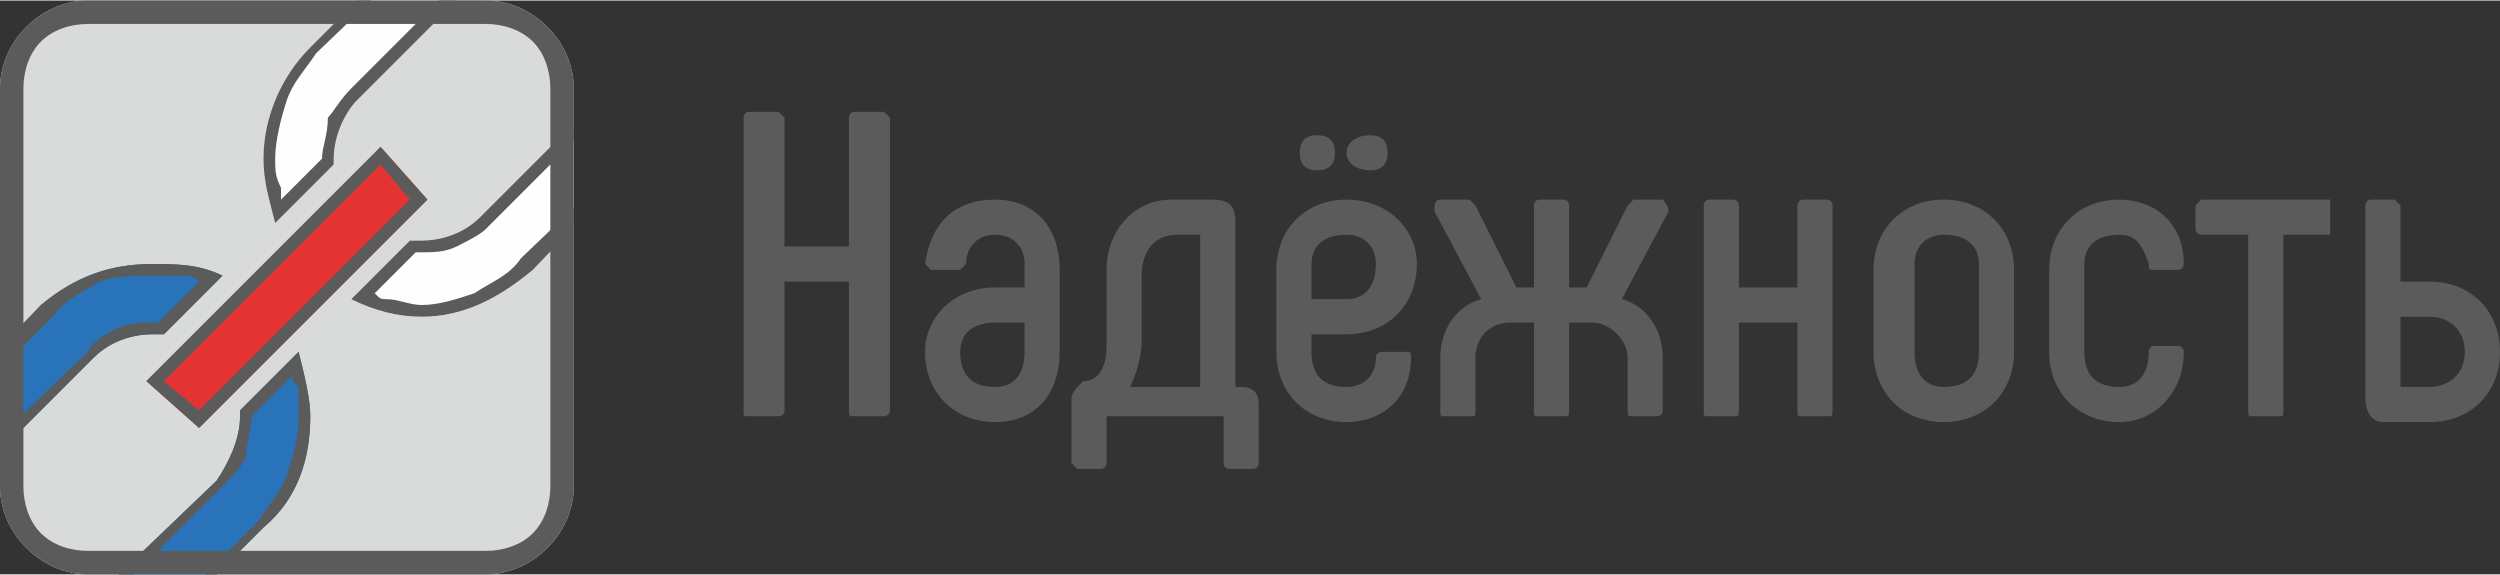 <?xml version="1.0" encoding="UTF-8"?>
<!DOCTYPE svg PUBLIC "-//W3C//DTD SVG 1.1//EN" "http://www.w3.org/Graphics/SVG/1.1/DTD/svg11.dtd">
<!-- Creator: CorelDRAW 2019 (64-Bit) -->
<svg xmlns="http://www.w3.org/2000/svg" xml:space="preserve" width="374px" height="86px" version="1.1" style="shape-rendering:geometricPrecision; text-rendering:geometricPrecision; image-rendering:optimizeQuality; fill-rule:evenodd; clip-rule:evenodd"
viewBox="0 0 42700 9800"
 xmlns:xlink="http://www.w3.org/1999/xlink">
 <rect x="0" y="0" width="42700" height="9800" fill="#333333" stroke="none"/>
 <defs>
  <style type="text/css">
   <![CDATA[
    .fil6 {fill:none}
    .fil4 {fill:#FEFEFE}
    .fil1 {fill:#D9DADA}
    .fil3 {fill:#5B5B5B}
    .fil5 {fill:#E33333}
    .fil2 {fill:#2873B9}
    .fil0 {fill:#5B5B5B;fill-rule:nonzero}
   ]]>
  </style>
   <clipPath id="id0">
    <path d="M1500 0l6800 0c800,0 1500,700 1500,1500l0 6800c0,800 -700,1500 -1500,1500l-6800 0c-800,0 -1500,-700 -1500,-1500l0 -6800c0,-800 700,-1500 1500,-1500z"/>
   </clipPath>
 </defs>
 <g id="Слой_x0020_1">
  <path class="fil0" d="M14500 2000l0 2200 -1100 0 0 -2200c0,0 -100,-100 -100,-100l-500 0c-100,0 -100,100 -100,100l0 5000c0,100 0,100 100,100l500 0c0,0 100,0 100,-100l0 -2200 1100 0 0 2200c0,100 0,100 100,100l500 0c0,0 100,0 100,-100l0 -5000c0,0 -100,-100 -100,-100l-500 0c-100,0 -100,100 -100,100z"/>
  <path id="1" class="fil0" d="M17000 7200c700,0 1100,-500 1100,-1200l0 -1400c0,-700 -400,-1200 -1100,-1200 -700,0 -1100,400 -1200,1100 0,0 100,100 100,100l500 0c0,0 100,-100 100,-100 0,-300 200,-500 500,-500 300,0 500,200 500,500l0 400 -500 0c-700,0 -1200,500 -1200,1100 0,700 500,1200 1200,1200zm0 -600c-400,0 -600,-200 -600,-600 0,-300 200,-500 600,-500l500 0 0 500c0,400 -200,600 -500,600z"/>
  <path id="2" class="fil0" d="M18400 8000l400 0c100,0 100,-100 100,-100l0 -800 2000 0 0 800c0,0 0,100 100,100l400 0c100,0 100,-100 100,-100l0 -1000c0,-200 -100,-300 -300,-300l-100 0 0 -2800c0,-300 -100,-400 -400,-400l-700 0c-600,0 -1100,500 -1100,1200l0 1300c0,300 -100,600 -400,600 -100,100 -200,200 -200,300l0 1100c0,0 100,100 100,100zm900 -1400c100,-200 200,-500 200,-800l0 -1100c0,-400 200,-700 600,-700l400 0 0 2600 -1200 0z"/>
  <path id="3" class="fil0" d="M22500 2900c200,0 300,-100 300,-300 0,-200 -100,-300 -300,-300 -200,0 -300,100 -300,300 0,200 100,300 300,300zm900 0c200,0 300,-100 300,-300 0,-200 -100,-300 -300,-300 -200,0 -400,100 -400,300 0,200 200,300 400,300zm-400 4300c600,0 1100,-400 1100,-1100 0,-100 0,-100 -100,-100l-400 0c0,0 -100,0 -100,100 0,300 -200,500 -500,500 -400,0 -600,-200 -600,-600l0 -300 600 0c700,0 1200,-500 1200,-1200 0,-600 -500,-1100 -1200,-1100 -700,0 -1200,500 -1200,1200l0 1400c0,700 500,1200 1200,1200zm-600 -2100l0 -600c0,-300 200,-500 600,-500 300,0 500,200 500,500 0,400 -200,600 -500,600l-600 0z"/>
  <path id="4" class="fil0" d="M24700 7100l400 0c100,0 100,0 100,-100l0 -900c0,-300 200,-600 600,-600l400 0 0 1500c0,100 0,100 100,100l400 0c100,0 100,0 100,-100l0 -1500 400 0c300,0 600,300 600,600l0 900c0,100 0,100 100,100l400 0c0,0 100,0 100,-100l0 -900c0,-500 -300,-900 -700,-1000l800 -1500c0,-100 -100,-200 -100,-200l-500 0c0,0 -100,100 -100,100l-700 1400 -300 0 0 -1400c0,0 0,-100 -100,-100l-400 0c-100,0 -100,100 -100,100l0 1400 -300 0 -700 -1400c0,0 -100,-100 -100,-100l-500 0c-100,0 -100,100 -100,200l800 1500c-400,100 -700,500 -700,1000l0 900c0,100 0,100 100,100z"/>
  <path id="5" class="fil0" d="M30700 3500l0 1400 -1000 0 0 -1400c0,0 0,-100 -100,-100l-400 0c-100,0 -100,100 -100,100l0 3500c0,100 0,100 100,100l400 0c100,0 100,0 100,-100l0 -1500 1000 0 0 1500c0,100 0,100 100,100l400 0c100,0 100,0 100,-100l0 -3500c0,0 0,-100 -100,-100l-400 0c-100,0 -100,100 -100,100z"/>
  <path id="6" class="fil0" d="M33200 7200c700,0 1200,-500 1200,-1200l0 -1400c0,-700 -500,-1200 -1200,-1200 -700,0 -1200,500 -1200,1200l0 1400c0,700 500,1200 1200,1200zm0 -600c-300,0 -500,-200 -500,-600l0 -1500c0,-300 200,-500 500,-500 400,0 600,200 600,500l0 1500c0,400 -200,600 -600,600z"/>
  <path id="7" class="fil0" d="M36200 7200c600,0 1100,-500 1100,-1200 0,0 0,-100 -100,-100l-400 0c-100,0 -100,100 -100,100 0,400 -200,600 -500,600 -400,0 -600,-200 -600,-600l0 -1500c0,-300 200,-500 600,-500 300,0 400,200 500,500 0,100 0,100 100,100l400 0c100,0 100,-100 100,-100 0,-700 -500,-1100 -1100,-1100 -700,0 -1200,500 -1200,1200l0 1400c0,700 500,1200 1200,1200z"/>
  <path id="8" class="fil0" d="M38500 7100l400 0c100,0 100,0 100,-100l0 -3000 800 0c0,0 0,0 0,-100l0 -400c0,0 0,-100 0,-100l-2200 0c0,0 -100,100 -100,100l0 400c0,100 100,100 100,100l800 0 0 3000c0,100 0,100 100,100z"/>
  <path id="9" class="fil0" d="M40700 7200l800 0c700,0 1200,-500 1200,-1200 0,-700 -500,-1200 -1200,-1200l-500 0 0 -1300c0,0 -100,-100 -100,-100l-400 0c-100,0 -100,100 -100,100l0 3300c0,200 100,400 300,400zm300 -600l0 -1200 500 0c300,0 600,200 600,600 0,400 -300,600 -600,600l-500 0z"/>
  <path class="fil1" d="M1500 0l6800 0c800,0 1500,700 1500,1500l0 6800c0,800 -700,1500 -1500,1500l-6800 0c-800,0 -1500,-700 -1500,-1500l0 -6800c0,-800 700,-1500 1500,-1500z"/>
  <g style="clip-path:url(#id0)">
   <g id="_1985163319488">
    <g>
     <path id="1" class="fil2" d="M5100 6000c100,400 200,800 200,1100 0,700 -200,1400 -800,1900l-2300 2300c-500,600 -1200,800 -1900,800 -700,0 -1400,-200 -1900,-800 -500,-500 -800,-1200 -800,-1800 0,-700 300,-1400 800,-1900l2300 -2400c600,-500 1200,-700 1900,-700 400,0 800,0 1200,200l-1000 1000c0,0 -100,0 -200,0 -300,0 -700,100 -1000,400l-2300 2300c-300,300 -400,700 -400,1100 0,300 100,700 400,1000 300,300 600,400 1000,400 400,0 800,-100 1000,-400l2400 -2300c200,-300 400,-700 400,-1100 0,0 0,0 0,-100l1000 -1000z"/>
     <path class="fil3" d="M5100 6000c100,400 200,800 200,1100 0,700 -200,1400 -800,1900l-2300 2300c-500,600 -1200,800 -1900,800 -700,0 -1400,-200 -1900,-800 -500,-500 -800,-1200 -800,-1800 0,-700 300,-1400 800,-1900l2300 -2400c600,-500 1200,-700 1900,-700 400,0 800,0 1200,200l-1000 1000c0,0 -100,0 -200,0 -300,0 -700,100 -1000,400l-2300 2300c-300,300 -400,700 -400,1100 0,300 100,700 400,1000 300,300 600,400 1000,400 400,0 800,-100 1000,-400l2400 -2300c200,-300 400,-700 400,-1100 0,0 0,0 0,-100l1000 -1000zm0 600c-100,-100 -100,-100 -100,-200l-700 700 0 0c0,200 -100,500 -100,700 -100,200 -200,300 -400,500l-2300 2300c-200,200 -400,300 -600,400 -200,100 -400,100 -600,100 -200,0 -400,0 -600,-100 -200,-100 -400,-200 -600,-400 -100,-100 -200,-300 -300,-500 -100,-200 -100,-400 -100,-600 0,-300 0,-500 100,-700 100,-200 200,-400 300,-500l2400 -2300c100,-200 300,-300 500,-400 200,-100 400,-100 600,-100 100,0 100,0 100,0l0 0 700 -700c0,0 -100,-100 -200,-100 -200,0 -400,0 -600,0 -300,0 -600,0 -900,100 -300,200 -600,300 -800,600l-2300 2300c-300,200 -500,500 -600,800 -100,300 -200,600 -200,1000 0,300 100,600 200,900 100,300 300,600 600,800 200,200 500,400 800,500 300,200 600,200 900,200 300,0 700,0 1000,-200 200,-100 500,-300 800,-500l2300 -2300c200,-300 400,-500 500,-800 100,-300 200,-600 200,-1000 0,-100 0,-300 0,-500z"/>
     <path class="fil4" d="M11400 -1500c500,500 800,1200 800,1900 0,600 -300,1300 -800,1800l-2300 2400c-600,500 -1200,800 -1900,800 -400,0 -800,-100 -1200,-300l1000 -1000c100,0 100,0 200,0 300,0 700,-100 1000,-400l2300 -2300c300,-300 500,-700 500,-1000 0,-400 -200,-800 -500,-1100 -300,-300 -600,-400 -1000,-400 -400,0 -700,100 -1000,400l-2400 2400c-200,200 -400,600 -400,1000 0,0 0,0 0,100l-1000 1000c-100,-400 -200,-700 -200,-1100 0,-700 300,-1400 800,-1900l2300 -2300c500,-600 1200,-800 1900,-800 700,0 1400,200 1900,800z"/>
     <path class="fil3" d="M11400 -1500c500,500 800,1200 800,1900 0,600 -300,1300 -800,1800l-2300 2400c-600,500 -1200,800 -1900,800 -400,0 -800,-100 -1200,-300l1000 -1000c100,0 100,0 200,0 300,0 700,-100 1000,-400l2300 -2300c300,-300 500,-700 500,-1000 0,-400 -200,-800 -500,-1100 -300,-300 -600,-400 -1000,-400 -400,0 -700,100 -1000,400l-2400 2400c-200,200 -400,600 -400,1000 0,0 0,0 0,100l-1000 1000c-100,-400 -200,-700 -200,-1100 0,-700 300,-1400 800,-1900l2300 -2300c500,-600 1200,-800 1900,-800 700,0 1400,200 1900,800zm400 900c-100,-300 -300,-600 -500,-800l0 0c-300,-200 -600,-400 -800,-500 -300,-200 -700,-200 -1000,-200 -300,0 -600,0 -900,200 -300,100 -600,300 -800,500l-2400 2300c-200,300 -400,500 -500,800 -100,300 -200,700 -200,1000 0,200 0,300 100,500 0,100 0,100 0,200l700 -700 0 0c0,-200 100,-400 100,-700 100,-100 200,-300 400,-500l2300 -2300c200,-200 400,-300 600,-400 200,-100 400,-100 600,-100 200,0 400,0 600,100 200,100 400,200 600,400 100,100 300,300 300,500 100,200 200,400 200,700 0,200 -100,400 -200,600 0,200 -200,400 -300,500l-2400 2400c-100,100 -300,200 -500,300 -200,100 -400,100 -600,100 -100,0 -100,0 -100,0l0 0 -700 700c100,100 100,100 200,100 200,0 400,100 600,100 300,0 600,-100 900,-200 300,-200 600,-300 800,-600l2400 -2300c200,-200 400,-500 500,-800 100,-300 200,-600 200,-900 0,-400 -100,-700 -200,-1000z"/>
     <polygon class="fil5" points="7300,3400 3400,7300 2500,6500 6500,2500 "/>
     <path class="fil3" d="M7300 3400l-3900 3900 -900 -800 4000 -4000 800 900zm-3900 3600l3600 -3600 -500 -600 -3700 3700 600 500z"/>
    </g>
   </g>
  </g>
  <path class="fil6" d="M1500 0l6800 0c800,0 1500,700 1500,1500l0 6800c0,800 -700,1500 -1500,1500l-6800 0c-800,0 -1500,-700 -1500,-1500l0 -6800c0,-800 700,-1500 1500,-1500z"/>
  <path class="fil3" d="M1500 0l6800 0c800,0 1500,700 1500,1500l0 6800c0,800 -700,1500 -1500,1500l-6800 0c-800,0 -1500,-700 -1500,-1500l0 -6800c0,-800 700,-1500 1500,-1500zm6800 400l-6800 0c-300,0 -600,100 -800,300 -200,200 -300,500 -300,800l0 6800c0,300 100,600 300,800 200,200 500,300 800,300l6800 0c300,0 600,-100 800,-300 200,-200 300,-500 300,-800l0 -6800c0,-300 -100,-600 -300,-800 -200,-200 -500,-300 -800,-300z"/>
 </g>
</svg>
